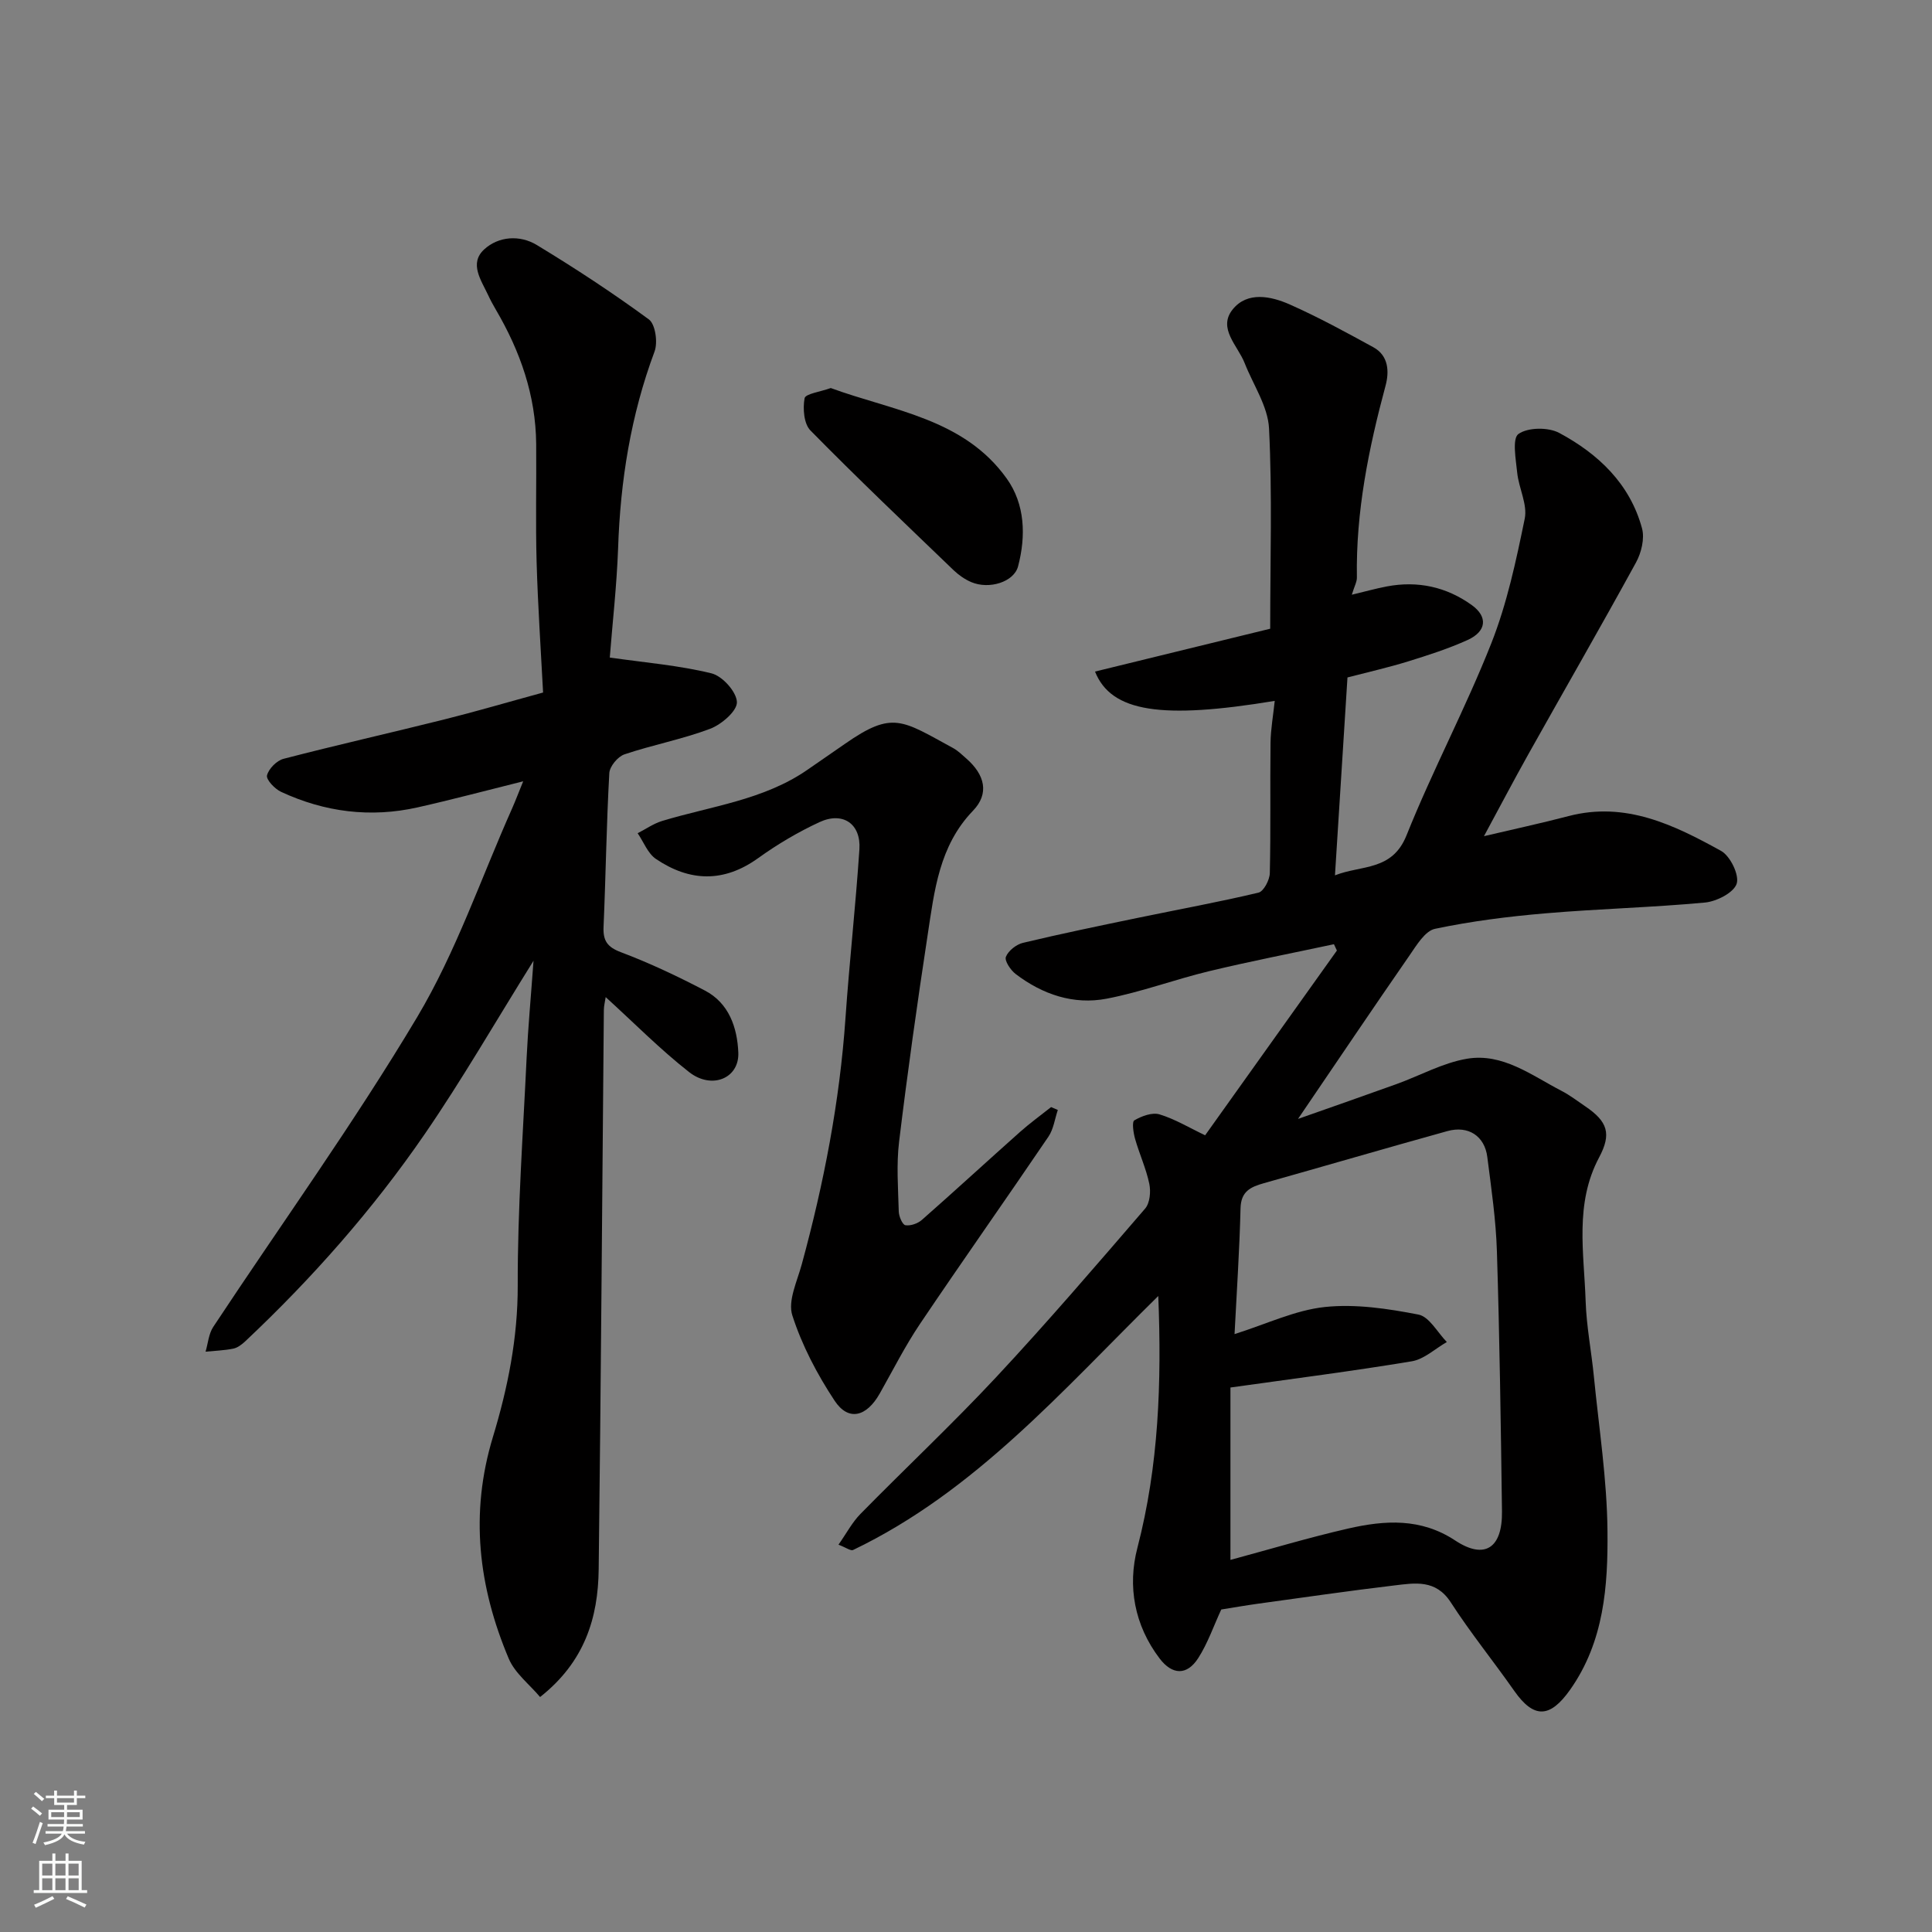 <svg enable-background="new 0 0 400 400" viewBox="0 0 400 400" xmlns="http://www.w3.org/2000/svg"><rect x="0" y="0" width="400" height="400" fill="#808080" stroke="none"/><g fill="#010000"><path d="m239.81 268.32c-19.86 19.54-37.89 40.45-63.19 52.59-.48.23-1.43-.49-3.02-1.1 1.67-2.38 2.84-4.63 4.54-6.36 9.34-9.51 19.08-18.65 28.17-28.39 10.57-11.33 20.66-23.1 30.78-34.84.99-1.15 1.2-3.52.86-5.13-.66-3.16-2.05-6.16-2.94-9.29-.36-1.26-.69-3.54-.15-3.85 1.51-.88 3.69-1.69 5.21-1.23 3.2.97 6.16 2.77 9.44 4.33 9.11-12.77 18.2-25.51 27.28-38.25-.2-.44-.4-.88-.61-1.31-8.61 1.84-17.27 3.52-25.83 5.58-7.11 1.71-14.03 4.31-21.19 5.69-6.88 1.33-13.33-.87-18.9-5.12-1.04-.8-2.32-2.73-2-3.54.5-1.26 2.15-2.57 3.55-2.9 7.92-1.89 15.89-3.54 23.87-5.19 8.3-1.72 16.64-3.24 24.88-5.2 1.07-.26 2.3-2.61 2.34-4.02.21-8.99.04-18 .15-27 .04-2.85.56-5.7.87-8.68-23.37 3.86-33.84 2.36-37.21-6.07 12.45-3.04 24.78-6.06 36.27-8.87 0-14.31.44-27.91-.24-41.46-.23-4.59-3.28-9.03-5.05-13.54-1.42-3.62-5.64-7.19-2.47-11.12 3.03-3.76 7.91-2.75 11.84-1 5.91 2.62 11.61 5.74 17.29 8.85 3.16 1.73 3.29 5.06 2.52 7.93-3.51 13.03-6.17 26.15-5.94 39.73.02.9-.52 1.82-1.05 3.57 2.73-.65 4.96-1.28 7.22-1.71 6.4-1.22 12.35.07 17.61 3.85 3.37 2.42 3.07 5.44-.83 7.22-3.98 1.81-8.2 3.16-12.39 4.46-4.02 1.24-8.13 2.17-12.51 3.31-.86 13.57-1.71 26.97-2.59 40.97 5.5-2.17 11.83-.85 14.81-8.27 5.38-13.44 12.23-26.29 17.55-39.75 3.26-8.25 5.14-17.1 6.93-25.83.6-2.94-1.23-6.3-1.56-9.51-.28-2.76-1.07-7.08.26-8.02 1.96-1.39 6.17-1.43 8.44-.22 8.09 4.34 14.64 10.53 17.14 19.75.58 2.12-.14 5.07-1.25 7.09-7.29 13.32-14.88 26.47-22.3 39.72-3.03 5.41-5.91 10.91-9.17 16.93 6.09-1.44 11.84-2.67 17.52-4.16 11.79-3.08 21.82 1.82 31.57 7.21 1.9 1.05 3.81 4.99 3.23 6.79-.6 1.86-4.15 3.67-6.55 3.9-11 1.03-22.07 1.29-33.08 2.24-7.65.65-15.32 1.62-22.82 3.2-2.06.43-3.82 3.39-5.27 5.49-7.53 10.86-14.91 21.83-23.1 33.87 7.46-2.63 13.93-4.88 20.36-7.2 4.89-1.76 9.6-4.41 14.63-5.26 7.39-1.24 13.38 3.45 19.58 6.66 1.73.89 3.29 2.11 4.91 3.2 4.63 3.14 5.47 5.67 2.86 10.57-5.1 9.57-3.12 19.75-2.79 29.76.17 5.23 1.2 10.42 1.71 15.64 1.05 10.63 2.71 21.26 2.81 31.9.12 11.41-.7 22.94-7.72 32.89-4.19 5.94-7.53 6.04-11.6.23-4.31-6.15-9.06-12.01-13.13-18.31-3.1-4.79-7.42-4-11.7-3.49-9.42 1.12-18.81 2.49-28.21 3.78-2.59.36-5.16.81-7.6 1.2-1.59 3.43-2.8 7-4.78 10.08-2.35 3.64-5.38 3.47-7.97.08-5.25-6.9-6.69-15-4.61-22.94 4.42-17.02 5.03-34.19 4.32-52.13zm15.79 7.89c6.66-2.1 12.57-4.96 18.71-5.61 6.36-.67 13.03.34 19.37 1.57 2.24.44 3.93 3.7 5.87 5.68-2.41 1.38-4.69 3.56-7.25 3.99-12.24 2.04-24.55 3.6-37.55 5.43v35.69c8.1-2.18 16.19-4.62 24.41-6.5 7.55-1.72 15-2.22 22.12 2.48 6.1 4.03 9.79 1.59 9.69-6.02-.24-17.93-.49-35.87-1.05-53.8-.2-6.54-1.16-13.07-1.99-19.58-.55-4.35-3.94-6.56-8.26-5.36-12.69 3.52-25.33 7.22-38.01 10.79-2.72.77-4.73 1.67-4.82 5.17-.21 8.7-.8 17.4-1.24 26.07z"/><path d="m126.25 136.14c7.36 1.05 14.34 1.62 21.06 3.27 2.25.55 5.2 3.84 5.26 5.96.05 1.84-3.2 4.63-5.55 5.52-5.75 2.17-11.89 3.32-17.73 5.29-1.38.46-3.07 2.5-3.14 3.9-.59 10.59-.73 21.2-1.19 31.79-.13 2.9.76 4.21 3.63 5.29 5.94 2.24 11.72 4.98 17.35 7.92 5.01 2.62 6.7 7.69 6.92 12.82.24 5.35-5.47 7.75-10.19 4.06-5.98-4.68-11.34-10.13-17.27-15.52-.14.96-.38 1.84-.38 2.72-.35 38.59-.6 77.19-1.07 115.78-.12 9.99-2.88 19.11-12.13 26.41-2.2-2.62-5.21-4.92-6.49-7.95-6.27-14.85-8.1-30.01-3.28-45.88 3.08-10.14 5.17-20.51 5.14-31.39-.04-15.7 1.1-31.4 1.84-47.1.3-6.32.89-12.63 1.43-20.12-7.99 12.81-14.81 24.66-22.52 35.88-10.76 15.66-23.32 29.88-37.17 42.92-.7.65-1.58 1.33-2.47 1.51-1.88.38-3.82.44-5.74.63.51-1.72.64-3.69 1.59-5.13 14.12-21.37 29.14-42.2 42.24-64.17 8.04-13.49 13.19-28.71 19.63-43.16.7-1.58 1.31-3.21 2.3-5.63-7.79 1.94-14.79 3.81-21.86 5.4-9.76 2.19-19.24.98-28.27-3.22-1.3-.6-3.12-2.53-2.91-3.4.34-1.38 2.02-3.08 3.44-3.44 11.01-2.86 22.12-5.36 33.16-8.12 6.61-1.65 13.16-3.58 20.56-5.6-.46-8.86-1.08-17.92-1.34-26.99-.23-8.16-.02-16.33-.09-24.49-.09-10.05-3.31-19.19-8.34-27.77-.58-.99-1.13-2-1.61-3.04-1.44-3.08-3.97-6.55-.82-9.45 2.98-2.74 7.39-3.04 10.89-.92 7.94 4.81 15.73 9.92 23.21 15.41 1.35.99 1.88 4.76 1.18 6.64-4.92 13.19-7.09 26.79-7.55 40.79-.29 7.84-1.19 15.67-1.72 22.58z"/><path d="m219.01 229.81c-.63 1.85-.88 3.96-1.94 5.52-8.8 12.97-17.84 25.77-26.59 38.76-3.09 4.59-5.6 9.58-8.33 14.41-2.75 4.87-6.5 5.82-9.36 1.49-3.61-5.46-6.76-11.46-8.75-17.66-.96-3 1-7.05 1.95-10.54 4.57-16.74 7.86-33.69 9.06-51.04.81-11.65 2.11-23.26 2.88-34.91.35-5.29-3.44-7.87-8.28-5.62-4.42 2.05-8.7 4.58-12.66 7.43-7.14 5.14-14.2 4.9-21.18.19-1.69-1.14-2.55-3.52-3.79-5.33 1.69-.86 3.29-2 5.07-2.54 10.23-3.1 21.1-4.33 30.19-10.67 2.54-1.77 5.1-3.52 7.65-5.29 9.93-6.93 11.8-4.89 22.42.88.99.54 1.83 1.38 2.7 2.14 3.88 3.38 4.81 7.28 1.4 10.82-7.03 7.3-7.99 16.58-9.39 25.73-2.17 14.23-4.18 28.49-5.91 42.78-.58 4.76-.2 9.66-.07 14.49.03 1.01.77 2.73 1.38 2.82 1.08.17 2.58-.36 3.44-1.13 6.82-6 13.5-12.15 20.28-18.18 2.05-1.83 4.29-3.44 6.44-5.15.46.2.92.4 1.39.6z"/><path d="m172 80.34c12.96 4.75 27.56 6.31 36.44 18.75 3.78 5.3 4 11.86 2.34 18.17-.85 3.23-5.97 4.84-9.69 3.26-1.32-.56-2.59-1.45-3.64-2.45-9.96-9.58-19.98-19.1-29.66-28.95-1.36-1.38-1.6-4.54-1.21-6.66.17-.94 3.25-1.33 5.42-2.12z"/></g><path d="m6.44 374.46.42-.45c.65.47 1.27.95 1.85 1.44l-.45.49c-.65-.56-1.25-1.06-1.82-1.48m.93 7.33-.63-.26c.55-1.36 1.05-2.8 1.52-4.33.19.1.38.19.59.27-.46 1.29-.95 2.73-1.48 4.32m-.38-10.38.44-.42c.43.34 1.01.82 1.74 1.44l-.49.49c-.53-.51-1.09-1.01-1.69-1.51m2.5.35h1.72v-1.04h.59v1.04h3.52v-1.04h.59v1.04h1.75v.53h-1.75v1.42h-2.03v.97h3.22v2.03h-3.24c0 .35-.01.66-.03.93h3.32v.53h-3.37c-.03.27-.08.58-.15.94h3.96v.53h-3.71c.67.92 1.93 1.48 3.79 1.68-.13.24-.23.44-.29.59-2.13-.38-3.48-1.08-4.04-2.12-.43.97-1.77 1.72-4.03 2.23-.09-.19-.2-.37-.33-.55 2.1-.42 3.37-1.03 3.81-1.83h-3.36v-.53h3.58c.08-.29.13-.61.16-.94h-3.33v-.53h3.39c.02-.27.04-.58.04-.93h-3.23v-2.03h3.25v-.97h-2.07v-1.42h-1.73zm1.12 3.44v1h2.65c.01-.3.02-.44.01-.4v-.25-.35zm1.19-2h3.52v-.91h-3.52zm4.71 2h-2.63v.59c0 .15-.01.28-.01.4h2.64z" fill="#fafbfa"/><path d="m13.56 383.74h.63v1.52h2.72v6.07h1.13v.6h-11.06v-.6h1.13v-6.07h2.73v-1.52h.63v1.52h2.1v-1.52zm-2.69 8.83.38.56c-1.24.63-2.53 1.25-3.85 1.85-.1-.21-.21-.42-.34-.63 1.36-.55 2.63-1.15 3.81-1.78m-2.13-4.27h2.1v-2.45h-2.1zm0 3.04h2.1v-2.46h-2.1zm2.72-3.04h2.1v-2.45h-2.1zm0 3.04h2.1v-2.46h-2.1zm6.07 3.6c-1.41-.71-2.7-1.3-3.86-1.78l.35-.56c1.45.62 2.75 1.19 3.88 1.72zm-1.25-9.09h-2.1v2.45h2.1zm-2.09 5.49h2.1v-2.46h-2.1z" fill="#fafbfa"/></svg>
